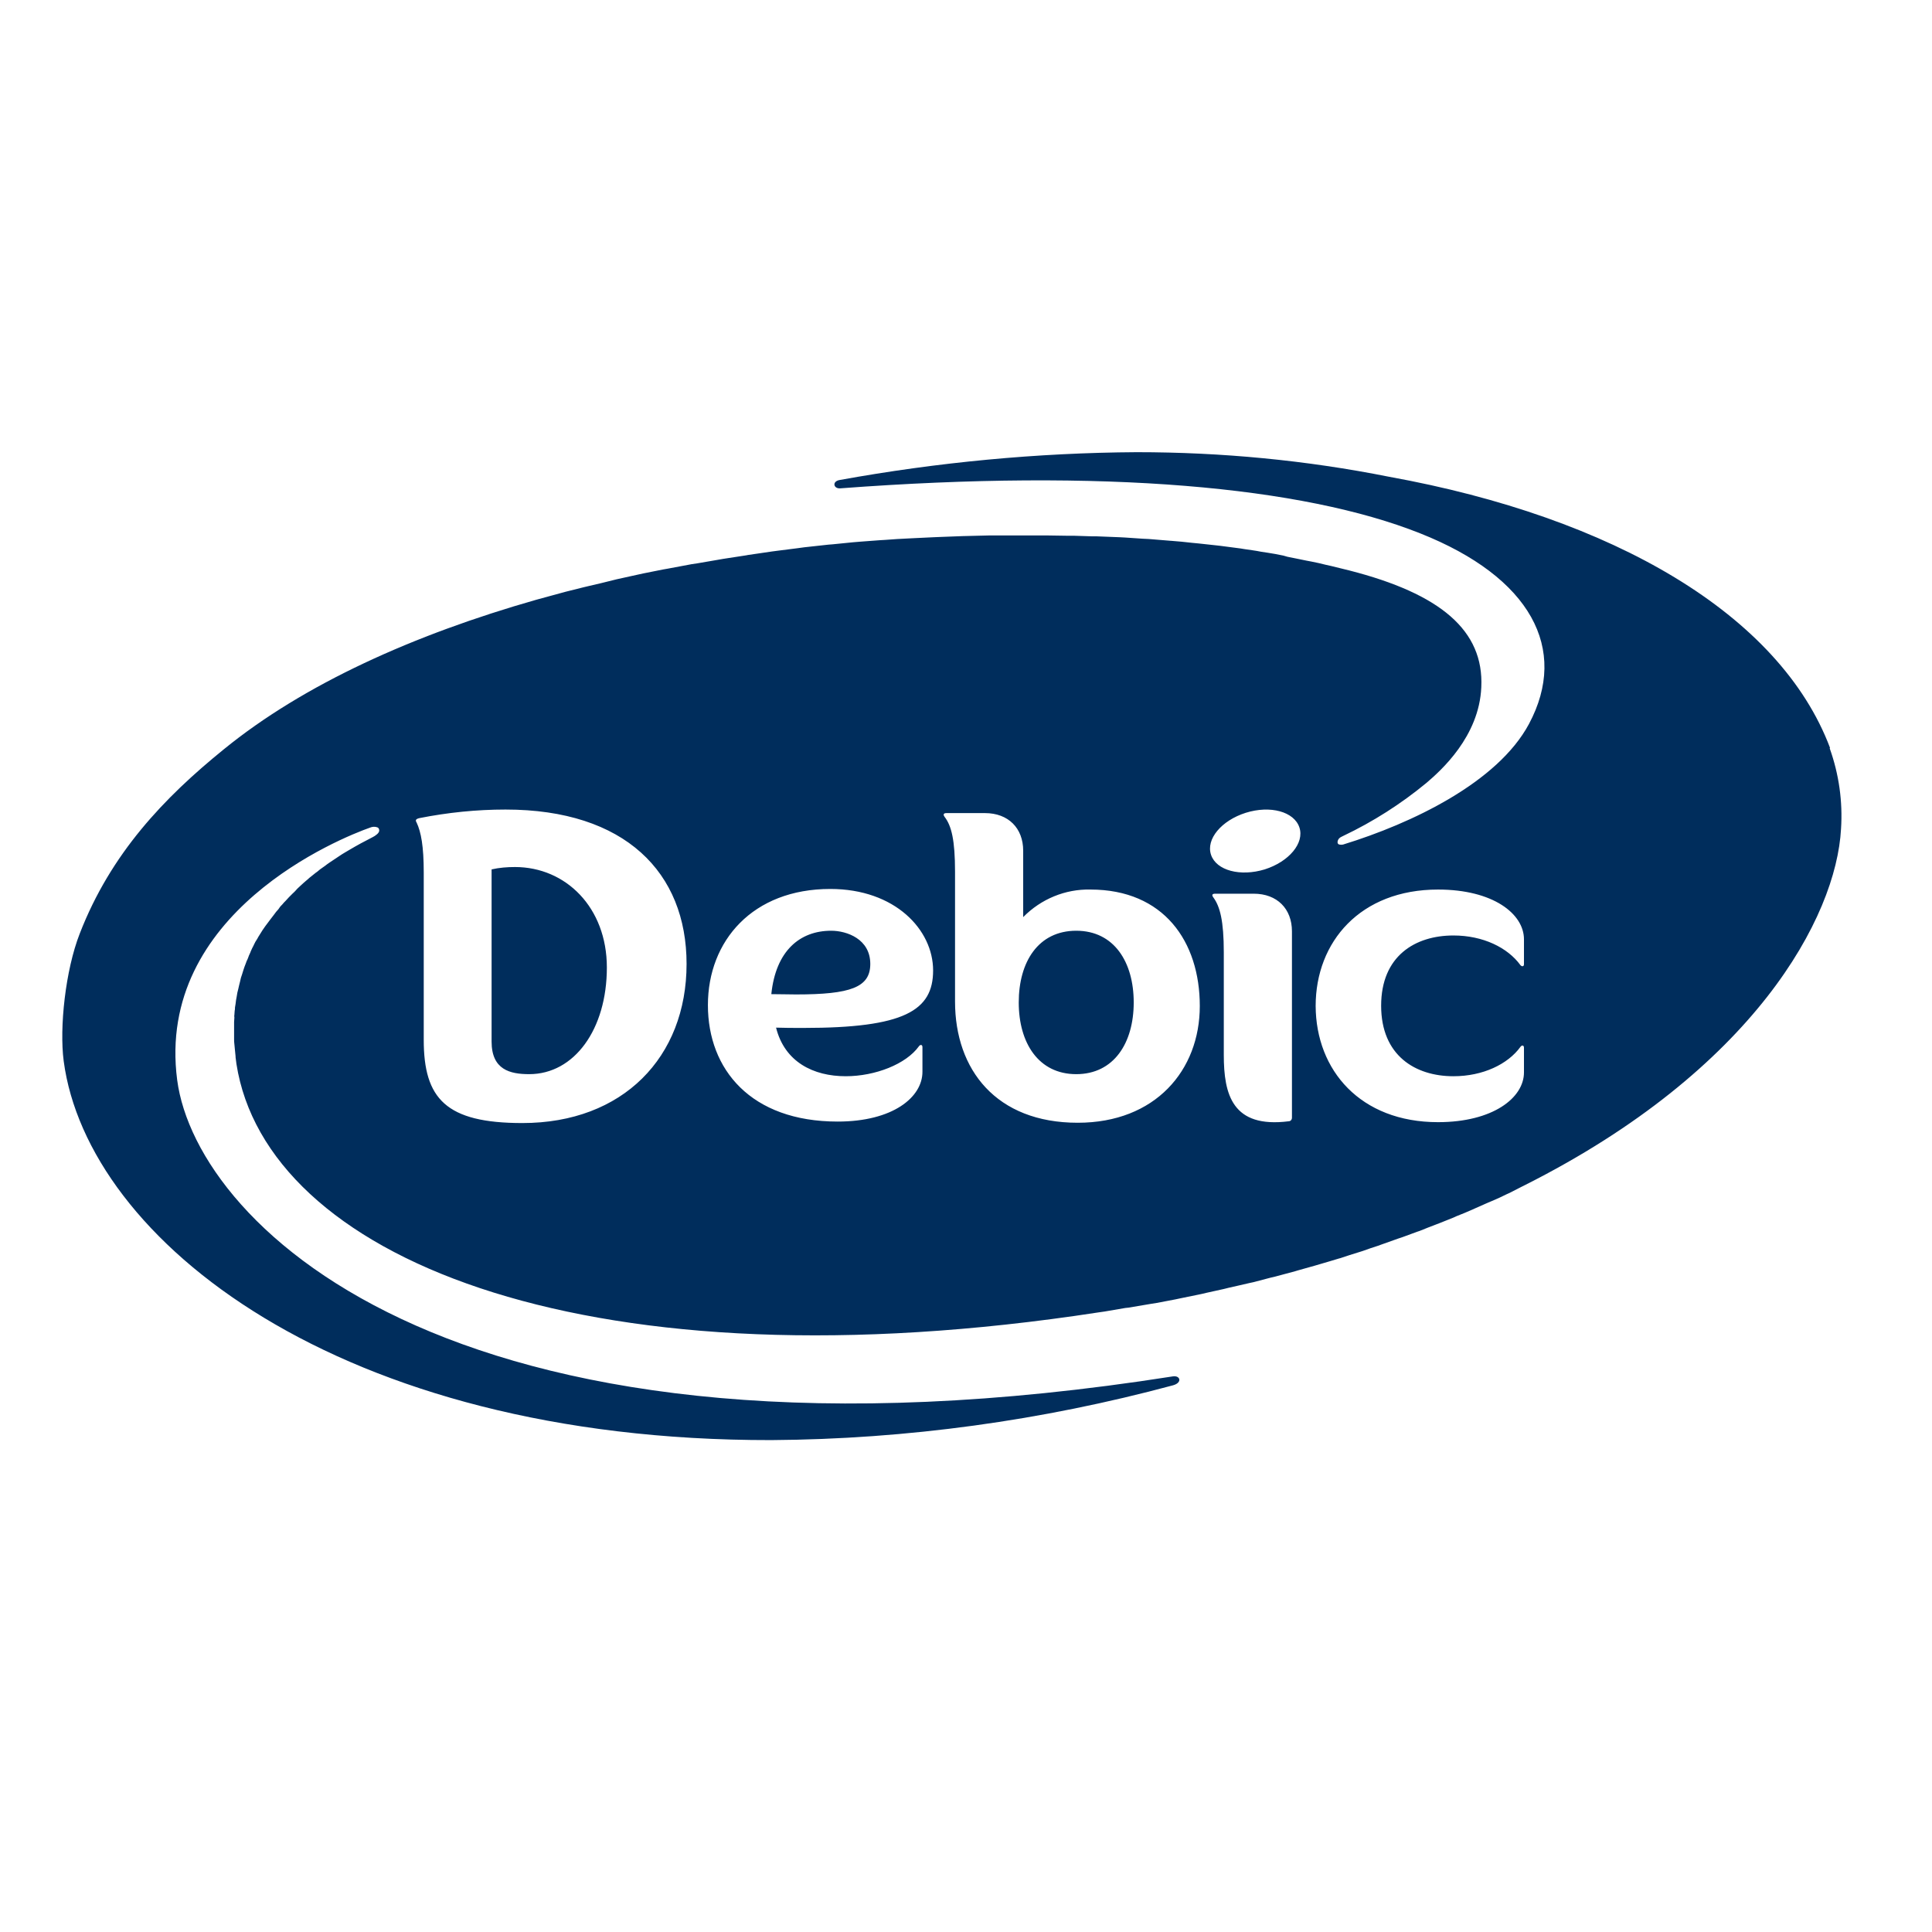 <?xml version="1.0" encoding="UTF-8"?> <svg xmlns="http://www.w3.org/2000/svg" xmlns:xlink="http://www.w3.org/1999/xlink" version="1.1" id="layer" x="0px" y="0px" viewBox="-153 -46 652 652" style="enable-background:new -153 -46 652 652;" xml:space="preserve"> <style type="text/css"> .st0{fill:#002D5C;} </style> <g> <g> <path class="st0" d="M210.2,268.1c12.8,0,19.4,10.6,19.4,24.2c0,13.7-6.7,24.2-19.4,24.2s-19.4-10.5-19.4-24.2 S197.4,268.1,210.2,268.1L210.2,268.1z M140.7,279.3c0,7.9-6.6,10.3-25.1,10.3c-2.5,0-5.3-0.1-8.3-0.1 c1.5-14.6,9.6-21.4,20.2-21.4C132.8,268.1,140.7,270.9,140.7,279.3L140.7,279.3z M20.8,246.6c17.1,0,31,13.6,31,33.9 c0,20.9-11,36-26.2,36c-6.5,0-12.7-1.5-12.7-11v-58.1C15.5,246.8,18.2,246.6,20.8,246.6L20.8,246.6z M464.5,206.6 c3.1,8.7,4.4,17.9,3.8,27.1c-1.6,29.9-29.4,81.3-106.6,120.2l-1.2,0.6l-4.1,2.1l-0.9,0.4c-1.6,0.8-3.3,1.6-5,2.3l-1.2,0.5 l-4.3,1.9l-1.1,0.5c-1.8,0.8-3.5,1.5-5.3,2.2l-1.1,0.5l-4.5,1.8l-1.3,0.5c-1.8,0.7-3.7,1.4-5.6,2.2l-0.9,0.3l-4.9,1.8l-1.5,0.5 c-2,0.7-3.9,1.4-5.9,2.1l-0.5,0.2c-1.9,0.6-3.7,1.2-5.6,1.9l-1.6,0.5c-1.9,0.6-3.9,1.2-5.9,1.9l-0.4,0.1c-2.1,0.6-4.2,1.3-6.4,1.9 l-1.7,0.5l-5.7,1.6l-1,0.3c-2.2,0.6-4.4,1.2-6.7,1.8l-1.7,0.4l-5.7,1.5l-1.4,0.3c-2.3,0.5-4.6,1.1-7,1.6l-1.6,0.4l-5.9,1.3 l-1.7,0.4c-2.4,0.5-4.8,1-7.3,1.5l-1.4,0.3l-6.3,1.2l-1.9,0.3l-7.7,1.3l-1,0.1c-2.3,0.4-4.7,0.8-7,1.2l-2.1,0.3 c-2.7,0.4-5.3,0.8-8.1,1.2C41.6,422-63.1,377.5-73.2,313.1c-0.1-0.8-0.2-1.5-0.3-2.3v-0.3c-0.1-1.3-0.3-2.7-0.4-4.1 c-0.1-0.6-0.1-1.2-0.1-1.7v-4.6c0-0.4,0-0.7,0-1.2c0-0.5,0.1-1,0.1-1.5c0-0.3-0.1-0.5,0-0.9c0-0.5,0.1-1,0.1-1.4 c0.1-0.3,0.1-0.7,0.1-1.1c0.1-0.4,0.1-0.8,0.2-1.2c0.1-0.9,0.2-1.7,0.4-2.6c0.1-0.4,0.1-0.8,0.2-1.2c0.1-0.4,0.2-0.8,0.3-1.2 c0.1-0.5,0.2-0.9,0.3-1.3c0.1-0.4,0.2-0.7,0.3-1.2c0.1-0.4,0.2-0.9,0.3-1.3c0.1-0.4,0.3-0.8,0.4-1.2c0.1-0.4,0.3-0.9,0.4-1.3 c0.1-0.4,0.3-0.8,0.4-1.2l0.5-1.3c0.1-0.4,0.3-0.8,0.5-1.2c0.2-0.4,0.3-0.8,0.5-1.3c0.2-0.5,0.5-1,0.6-1.4 c0.2-0.4,0.3-0.6,0.5-1.1c0.3-0.5,0.5-1,0.7-1.4c0.2-0.3,0.3-0.7,0.6-1.1c0.2-0.4,0.5-0.7,0.7-1.2c0.5-0.8,1-1.6,1.5-2.4 c0.3-0.4,0.6-0.9,0.9-1.3c0.3-0.4,0.6-0.8,0.9-1.2c0.3-0.4,0.6-0.8,0.9-1.2c0.3-0.4,0.7-0.9,1-1.3c0.3-0.4,0.6-0.8,0.9-1.2 c0.3-0.4,0.7-0.7,1-1.2c0.3-0.5,0.7-0.9,1.1-1.3c0.3-0.4,0.7-0.8,1.1-1.2l1.1-1.2c0.5-0.5,0.9-0.9,1.3-1.3 c0.4-0.4,0.7-0.6,1.1-1.1c0.4-0.5,0.9-0.9,1.3-1.3c0.4-0.4,0.8-0.7,1.2-1.1c0.5-0.4,1-0.9,1.4-1.2c0.4-0.4,0.8-0.7,1.3-1.1 c0.5-0.4,1-0.8,1.5-1.2c0.5-0.3,0.9-0.7,1.4-1.1c0.5-0.4,1.2-0.8,1.7-1.2c0.5-0.4,0.9-0.7,1.5-1.1c0.6-0.4,1.2-0.8,1.8-1.2l1.5-1 c0.6-0.4,1.2-0.8,1.9-1.2l1.7-1c0.6-0.4,1.3-0.7,1.9-1.1l1.8-1c0.7-0.4,1.4-0.7,2.1-1.1l1.9-1c0.2-0.1,0.4-0.2,0.7-0.4 c1.2-0.8,1.7-1.5,1.4-2.3c-0.1-0.3-0.3-0.5-0.6-0.6c-0.8-0.3-1.7-0.2-2.4,0.1c-9.7,3.4-72.5,28.6-65.1,85.2 c6.6,49.9,96.2,137.7,336,100c2.5-0.4,3.3,2.1,0.1,3c-44.2,11.9-89.8,18.2-135.6,18.5c-146.2,0.2-230.8-67.7-238.8-127.9 c-1.5-11.4,0.6-30.7,5.4-43c10.5-27.1,28.5-45.9,48.6-62.2c27-22,64.1-38.7,105.5-50.5c2.5-0.7,5.1-1.4,7.7-2.1l2.2-0.6 c2-0.5,4-1,6-1.5l2.1-0.5c2.6-0.6,5.2-1.2,7.9-1.9l1.2-0.3c2.3-0.5,4.5-1,6.8-1.5l2.3-0.5c2.2-0.4,4.3-0.9,6.5-1.3l1.7-0.3 c2.7-0.5,5.4-1,8-1.5l2-0.3l6.4-1.1l2.3-0.4c2.6-0.4,5.2-0.8,7.8-1.2l0.5-0.1c2.7-0.4,5.5-0.8,8.2-1.2l2.3-0.3l6.3-0.8l2.2-0.3 c2.7-0.3,5.5-0.6,8.2-0.9l1.3-0.1l7-0.7l2.4-0.2l6.7-0.5l1.7-0.1c2.7-0.2,5.4-0.4,8.1-0.5l2-0.1l6.3-0.3l2.4-0.1 c2.6-0.1,5.2-0.2,7.9-0.3h0.3c2.7-0.1,5.4-0.1,8.1-0.2h19.7l6.6,0.1h2.3l6.3,0.2h1.5c2.6,0.1,5.1,0.2,7.6,0.3l1.9,0.1l5.9,0.4 l2.1,0.1c2.5,0.2,4.9,0.4,7.3,0.6h0.1c2.5,0.2,4.9,0.4,7.3,0.7l2.1,0.2l5.5,0.6l1.8,0.2c2.3,0.3,4.6,0.6,6.9,0.9l1.2,0.2 c1.9,0.3,3.8,0.5,5.7,0.9l2,0.3c1.9,0.3,3.7,0.6,5.5,1l1.4,0.4c2.2,0.4,4.3,0.9,6.4,1.3l1.6,0.3c1.6,0.3,3.3,0.7,4.9,1.1l1.8,0.4 c2.1,0.5,4.1,1,6.1,1.5c30.9,7.9,45.5,20.3,44.6,39.4c-0.7,16.7-13.7,28.2-18.5,32.3c-8.6,7.1-18,13.1-28.1,17.9 c-0.2,0.1-0.4,0.2-0.6,0.3c-0.7,0.3-1.2,0.9-1.3,1.6c0,0.1,0,0.3,0,0.4c0,0.1,0.1,0.3,0.2,0.4c0.1,0.1,0.2,0.1,0.3,0.2h0.1 c0.4,0.1,0.9,0.1,1.3,0c23.1-7.1,52.1-20.9,62.7-40.7c13.5-25.3,0.6-49.5-36.7-64.3c-39.7-15.8-106.7-21.9-195.7-15.2 c-2.3,0.2-2.9-2.3-0.3-2.8c33.1-6,66.7-9.2,100.3-9.4c28.6,0,57.1,2.7,85.2,8.3c75.6,13.7,131.8,46.4,148.8,91.5H464.5z M23.3,333 c33.9,0,55.4-22.2,55.4-53.7c0-30.8-20.7-52.1-61.1-52.1c-9.8,0-19.5,1-29.1,2.9c-1.2,0.3-1.4,0.7-0.9,1.5c1.5,3.2,2.4,8,2.4,16.8 v56.5C-10,324.8-2.5,333,23.3,333L23.3,333z M132.4,317.2L132.4,317.2c-10.9,0-20.6-4.8-23.5-16.4c2.8,0.1,5.9,0.1,9.3,0.1 c33.9,0,43.7-5.8,43.7-19.4c0-13.7-12.8-27.5-34.7-27.5c-26.2,0-41.3,17.5-41.3,39.2c0,21.7,14.5,39.3,43.8,39.3 c18.6,0,28.6-8.2,28.6-16.8v-8.3c0-1-0.8-0.9-1.2-0.3C152.8,313.1,142.4,317.2,132.4,317.2L132.4,317.2z M210.7,332.9L210.7,332.9 c26.2,0,41.2-17.7,41.2-39.4c0-21.8-12.2-39.3-36.9-39.3c-8.5-0.2-16.7,3.2-22.7,9.3v-22.4c0-7.6-5-12.7-12.9-12.7h-13 c-1,0-1.2,0.5-0.6,1.3c2.3,3,3.5,7.8,3.5,18.5v43.8C169.3,315,183.2,332.9,210.7,332.9L210.7,332.9z M283,331.2l0-62.9 c0-7.6-5-12.7-12.9-12.7h-13c-1.1,0-1.2,0.5-0.6,1.3c2.2,3,3.5,7.8,3.5,18.5v34.6c0,13.4,2.9,24.8,21.9,22.4 C282.5,332.4,283,331.9,283,331.2L283,331.2z M273.8,247.4L273.8,247.4c8.2-2.6,13.5-8.9,11.7-14.2c-1.8-5.3-9.8-7.5-18.1-4.9 c-8.2,2.6-13.5,8.9-11.7,14.2C257.5,247.8,265.6,249.9,273.8,247.4L273.8,247.4z M361.3,315.9v-8.3c0-1-0.8-0.9-1.2-0.3 c-4.2,5.8-12.6,9.9-22.6,9.9c-12.9,0-24.4-7-24.4-23.8c0-16.8,11.5-23.7,24.4-23.7c10,0,18.3,4.1,22.6,10c0.4,0.5,1.2,0.6,1.2-0.3 V271c0-8.6-10.4-16.8-29-16.8c-26.2,0-41.3,17.6-41.3,39.3c0.1,21.7,15.1,39.2,41.3,39.2C350.8,332.7,361.3,324.5,361.3,315.9 L361.3,315.9z M361.3,315.9"></path> </g> </g> </svg> 